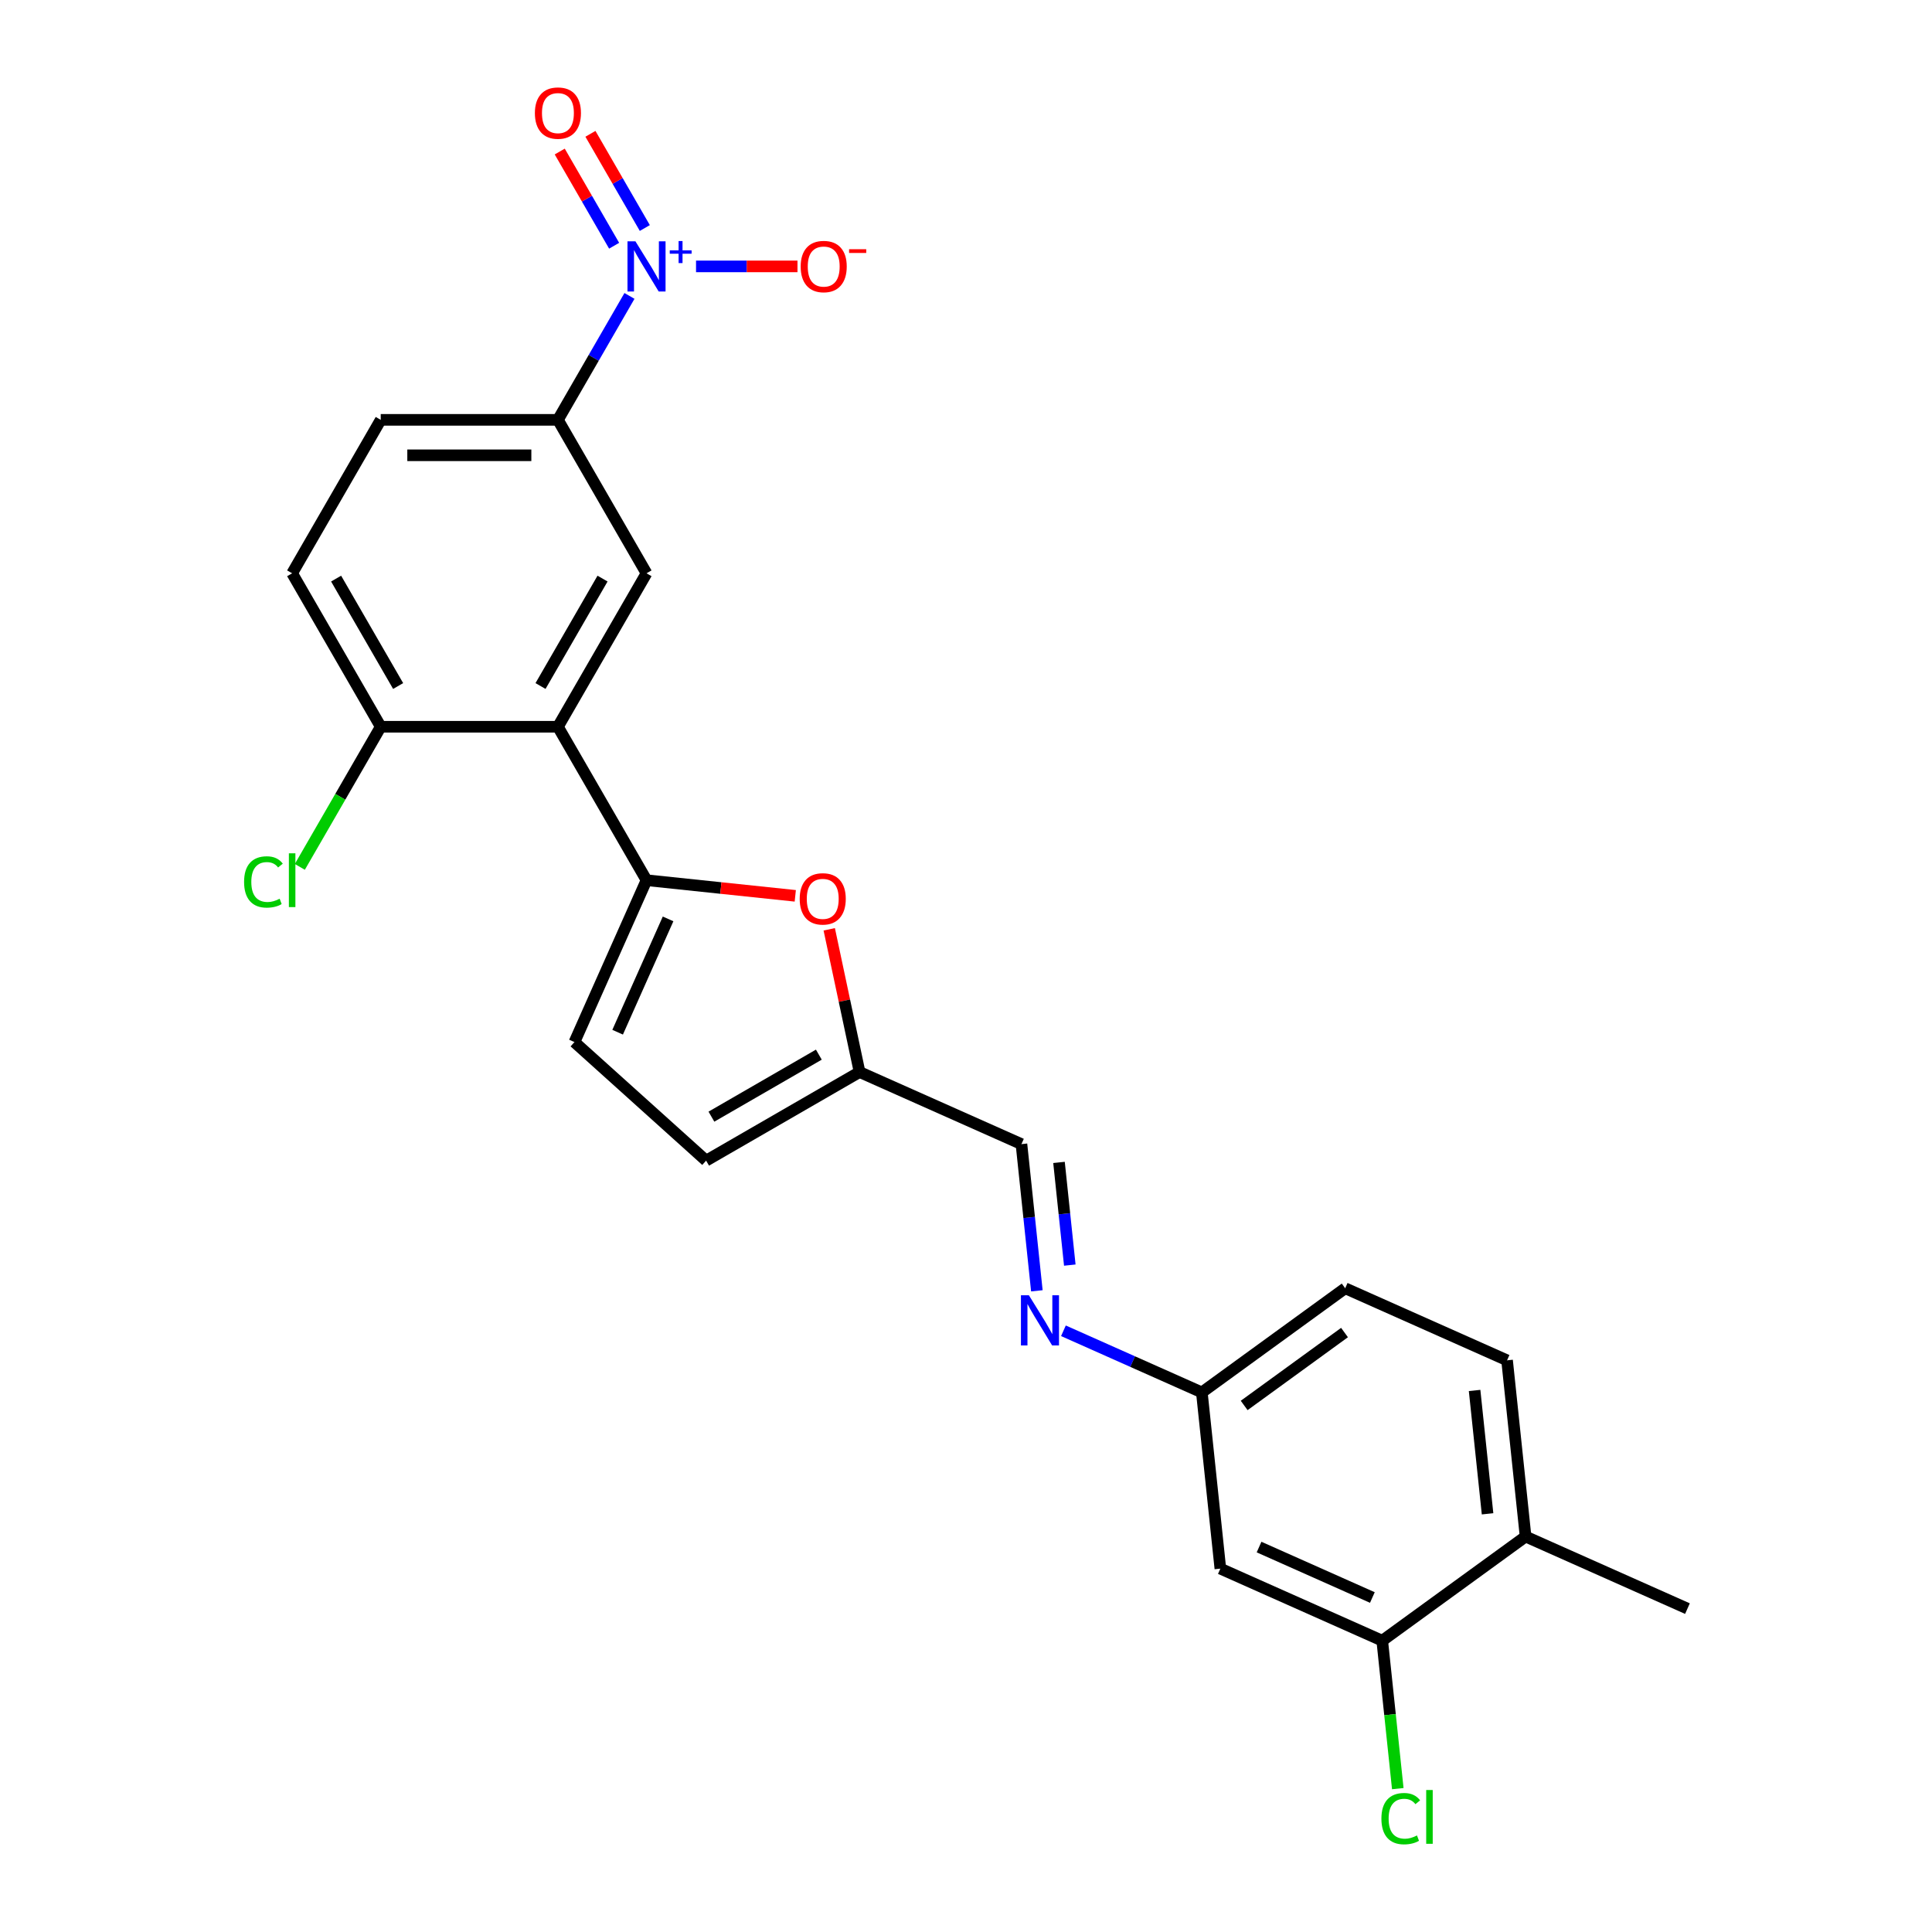 <?xml version='1.0' encoding='iso-8859-1'?>
<svg version='1.1' baseProfile='full'
              xmlns='http://www.w3.org/2000/svg'
                      xmlns:rdkit='http://www.rdkit.org/xml'
                      xmlns:xlink='http://www.w3.org/1999/xlink'
                  xml:space='preserve'
width='1000px' height='1000px' viewBox='0 0 1000 1000'>
<!-- END OF HEADER -->
<rect style='opacity:1.0;fill:#FFFFFF;stroke:none' width='1000' height='1000' x='0' y='0'> </rect>
<path class='bond-4' d='M 325.815,153.167 L 307.297,185.24' style='fill:none;fill-rule:evenodd;stroke:#0000FF;stroke-width:6px;stroke-linecap:butt;stroke-linejoin:miter;stroke-opacity:1' />
<path class='bond-4' d='M 307.297,185.24 L 288.779,217.314' style='fill:none;fill-rule:evenodd;stroke:#000000;stroke-width:6px;stroke-linecap:butt;stroke-linejoin:miter;stroke-opacity:1' />
<path class='bond-10' d='M 360.265,137.888 L 386.52,137.888' style='fill:none;fill-rule:evenodd;stroke:#0000FF;stroke-width:6px;stroke-linecap:butt;stroke-linejoin:miter;stroke-opacity:1' />
<path class='bond-10' d='M 386.52,137.888 L 412.775,137.888' style='fill:none;fill-rule:evenodd;stroke:#FF0000;stroke-width:6px;stroke-linecap:butt;stroke-linejoin:miter;stroke-opacity:1' />
<path class='bond-13' d='M 333.757,118.022 L 319.682,93.644' style='fill:none;fill-rule:evenodd;stroke:#0000FF;stroke-width:6px;stroke-linecap:butt;stroke-linejoin:miter;stroke-opacity:1' />
<path class='bond-13' d='M 319.682,93.644 L 305.607,69.264' style='fill:none;fill-rule:evenodd;stroke:#FF0000;stroke-width:6px;stroke-linecap:butt;stroke-linejoin:miter;stroke-opacity:1' />
<path class='bond-13' d='M 317.872,127.194 L 303.797,102.815' style='fill:none;fill-rule:evenodd;stroke:#0000FF;stroke-width:6px;stroke-linecap:butt;stroke-linejoin:miter;stroke-opacity:1' />
<path class='bond-13' d='M 303.797,102.815 L 289.722,78.436' style='fill:none;fill-rule:evenodd;stroke:#FF0000;stroke-width:6px;stroke-linecap:butt;stroke-linejoin:miter;stroke-opacity:1' />
<path class='bond-0' d='M 334.636,455.592 L 288.779,376.166' style='fill:none;fill-rule:evenodd;stroke:#000000;stroke-width:6px;stroke-linecap:butt;stroke-linejoin:miter;stroke-opacity:1' />
<path class='bond-2' d='M 334.636,455.592 L 373.134,459.638' style='fill:none;fill-rule:evenodd;stroke:#000000;stroke-width:6px;stroke-linecap:butt;stroke-linejoin:miter;stroke-opacity:1' />
<path class='bond-2' d='M 373.134,459.638 L 411.632,463.685' style='fill:none;fill-rule:evenodd;stroke:#FF0000;stroke-width:6px;stroke-linecap:butt;stroke-linejoin:miter;stroke-opacity:1' />
<path class='bond-5' d='M 334.636,455.592 L 297.333,539.376' style='fill:none;fill-rule:evenodd;stroke:#000000;stroke-width:6px;stroke-linecap:butt;stroke-linejoin:miter;stroke-opacity:1' />
<path class='bond-5' d='M 345.798,475.62 L 319.685,534.269' style='fill:none;fill-rule:evenodd;stroke:#000000;stroke-width:6px;stroke-linecap:butt;stroke-linejoin:miter;stroke-opacity:1' />
<path class='bond-1' d='M 288.779,376.166 L 334.636,296.74' style='fill:none;fill-rule:evenodd;stroke:#000000;stroke-width:6px;stroke-linecap:butt;stroke-linejoin:miter;stroke-opacity:1' />
<path class='bond-1' d='M 279.773,355.081 L 311.872,299.482' style='fill:none;fill-rule:evenodd;stroke:#000000;stroke-width:6px;stroke-linecap:butt;stroke-linejoin:miter;stroke-opacity:1' />
<path class='bond-24' d='M 288.779,376.166 L 197.066,376.166' style='fill:none;fill-rule:evenodd;stroke:#000000;stroke-width:6px;stroke-linecap:butt;stroke-linejoin:miter;stroke-opacity:1' />
<path class='bond-6' d='M 429.212,481.008 L 437.064,517.948' style='fill:none;fill-rule:evenodd;stroke:#FF0000;stroke-width:6px;stroke-linecap:butt;stroke-linejoin:miter;stroke-opacity:1' />
<path class='bond-6' d='M 437.064,517.948 L 444.915,554.888' style='fill:none;fill-rule:evenodd;stroke:#000000;stroke-width:6px;stroke-linecap:butt;stroke-linejoin:miter;stroke-opacity:1' />
<path class='bond-3' d='M 334.636,296.74 L 288.779,217.314' style='fill:none;fill-rule:evenodd;stroke:#000000;stroke-width:6px;stroke-linecap:butt;stroke-linejoin:miter;stroke-opacity:1' />
<path class='bond-17' d='M 288.779,217.314 L 197.066,217.314' style='fill:none;fill-rule:evenodd;stroke:#000000;stroke-width:6px;stroke-linecap:butt;stroke-linejoin:miter;stroke-opacity:1' />
<path class='bond-17' d='M 275.022,235.656 L 210.823,235.656' style='fill:none;fill-rule:evenodd;stroke:#000000;stroke-width:6px;stroke-linecap:butt;stroke-linejoin:miter;stroke-opacity:1' />
<path class='bond-8' d='M 297.333,539.376 L 365.489,600.745' style='fill:none;fill-rule:evenodd;stroke:#000000;stroke-width:6px;stroke-linecap:butt;stroke-linejoin:miter;stroke-opacity:1' />
<path class='bond-14' d='M 444.915,554.888 L 528.7,592.191' style='fill:none;fill-rule:evenodd;stroke:#000000;stroke-width:6px;stroke-linecap:butt;stroke-linejoin:miter;stroke-opacity:1' />
<path class='bond-25' d='M 444.915,554.888 L 365.489,600.745' style='fill:none;fill-rule:evenodd;stroke:#000000;stroke-width:6px;stroke-linecap:butt;stroke-linejoin:miter;stroke-opacity:1' />
<path class='bond-25' d='M 423.83,545.881 L 368.232,577.981' style='fill:none;fill-rule:evenodd;stroke:#000000;stroke-width:6px;stroke-linecap:butt;stroke-linejoin:miter;stroke-opacity:1' />
<path class='bond-7' d='M 715.442,849.219 L 631.657,811.916' style='fill:none;fill-rule:evenodd;stroke:#000000;stroke-width:6px;stroke-linecap:butt;stroke-linejoin:miter;stroke-opacity:1' />
<path class='bond-7' d='M 710.335,826.867 L 651.686,800.755' style='fill:none;fill-rule:evenodd;stroke:#000000;stroke-width:6px;stroke-linecap:butt;stroke-linejoin:miter;stroke-opacity:1' />
<path class='bond-20' d='M 715.442,849.219 L 719.466,887.506' style='fill:none;fill-rule:evenodd;stroke:#000000;stroke-width:6px;stroke-linecap:butt;stroke-linejoin:miter;stroke-opacity:1' />
<path class='bond-20' d='M 719.466,887.506 L 723.49,925.793' style='fill:none;fill-rule:evenodd;stroke:#00CC00;stroke-width:6px;stroke-linecap:butt;stroke-linejoin:miter;stroke-opacity:1' />
<path class='bond-26' d='M 715.442,849.219 L 789.639,795.312' style='fill:none;fill-rule:evenodd;stroke:#000000;stroke-width:6px;stroke-linecap:butt;stroke-linejoin:miter;stroke-opacity:1' />
<path class='bond-9' d='M 536.68,668.123 L 532.69,630.157' style='fill:none;fill-rule:evenodd;stroke:#0000FF;stroke-width:6px;stroke-linecap:butt;stroke-linejoin:miter;stroke-opacity:1' />
<path class='bond-9' d='M 532.69,630.157 L 528.7,592.191' style='fill:none;fill-rule:evenodd;stroke:#000000;stroke-width:6px;stroke-linecap:butt;stroke-linejoin:miter;stroke-opacity:1' />
<path class='bond-9' d='M 553.726,654.816 L 550.932,628.24' style='fill:none;fill-rule:evenodd;stroke:#0000FF;stroke-width:6px;stroke-linecap:butt;stroke-linejoin:miter;stroke-opacity:1' />
<path class='bond-9' d='M 550.932,628.24 L 548.139,601.664' style='fill:none;fill-rule:evenodd;stroke:#000000;stroke-width:6px;stroke-linecap:butt;stroke-linejoin:miter;stroke-opacity:1' />
<path class='bond-16' d='M 550.429,688.808 L 586.25,704.757' style='fill:none;fill-rule:evenodd;stroke:#0000FF;stroke-width:6px;stroke-linecap:butt;stroke-linejoin:miter;stroke-opacity:1' />
<path class='bond-16' d='M 586.25,704.757 L 622.071,720.705' style='fill:none;fill-rule:evenodd;stroke:#000000;stroke-width:6px;stroke-linecap:butt;stroke-linejoin:miter;stroke-opacity:1' />
<path class='bond-11' d='M 631.657,811.916 L 622.071,720.705' style='fill:none;fill-rule:evenodd;stroke:#000000;stroke-width:6px;stroke-linecap:butt;stroke-linejoin:miter;stroke-opacity:1' />
<path class='bond-12' d='M 197.066,376.166 L 151.209,296.74' style='fill:none;fill-rule:evenodd;stroke:#000000;stroke-width:6px;stroke-linecap:butt;stroke-linejoin:miter;stroke-opacity:1' />
<path class='bond-12' d='M 206.073,355.081 L 173.973,299.482' style='fill:none;fill-rule:evenodd;stroke:#000000;stroke-width:6px;stroke-linecap:butt;stroke-linejoin:miter;stroke-opacity:1' />
<path class='bond-21' d='M 197.066,376.166 L 176.128,412.432' style='fill:none;fill-rule:evenodd;stroke:#000000;stroke-width:6px;stroke-linecap:butt;stroke-linejoin:miter;stroke-opacity:1' />
<path class='bond-21' d='M 176.128,412.432 L 155.19,448.698' style='fill:none;fill-rule:evenodd;stroke:#00CC00;stroke-width:6px;stroke-linecap:butt;stroke-linejoin:miter;stroke-opacity:1' />
<path class='bond-15' d='M 789.639,795.312 L 780.053,704.101' style='fill:none;fill-rule:evenodd;stroke:#000000;stroke-width:6px;stroke-linecap:butt;stroke-linejoin:miter;stroke-opacity:1' />
<path class='bond-15' d='M 769.959,783.547 L 763.249,719.7' style='fill:none;fill-rule:evenodd;stroke:#000000;stroke-width:6px;stroke-linecap:butt;stroke-linejoin:miter;stroke-opacity:1' />
<path class='bond-23' d='M 789.639,795.312 L 873.424,832.615' style='fill:none;fill-rule:evenodd;stroke:#000000;stroke-width:6px;stroke-linecap:butt;stroke-linejoin:miter;stroke-opacity:1' />
<path class='bond-22' d='M 622.071,720.705 L 696.268,666.798' style='fill:none;fill-rule:evenodd;stroke:#000000;stroke-width:6px;stroke-linecap:butt;stroke-linejoin:miter;stroke-opacity:1' />
<path class='bond-22' d='M 643.982,727.459 L 695.92,689.723' style='fill:none;fill-rule:evenodd;stroke:#000000;stroke-width:6px;stroke-linecap:butt;stroke-linejoin:miter;stroke-opacity:1' />
<path class='bond-18' d='M 197.066,217.314 L 151.209,296.74' style='fill:none;fill-rule:evenodd;stroke:#000000;stroke-width:6px;stroke-linecap:butt;stroke-linejoin:miter;stroke-opacity:1' />
<path class='bond-19' d='M 780.053,704.101 L 696.268,666.798' style='fill:none;fill-rule:evenodd;stroke:#000000;stroke-width:6px;stroke-linecap:butt;stroke-linejoin:miter;stroke-opacity:1' />
<path  class='atom-0' d='M 328.895 124.901
L 337.406 138.658
Q 338.25 140.015, 339.607 142.473
Q 340.964 144.931, 341.038 145.078
L 341.038 124.901
L 344.486 124.901
L 344.486 150.874
L 340.928 150.874
L 331.793 135.833
Q 330.729 134.072, 329.592 132.055
Q 328.491 130.037, 328.161 129.413
L 328.161 150.874
L 324.786 150.874
L 324.786 124.901
L 328.895 124.901
' fill='#0000FF'/>
<path  class='atom-0' d='M 346.665 129.583
L 351.241 129.583
L 351.241 124.764
L 353.275 124.764
L 353.275 129.583
L 357.972 129.583
L 357.972 131.326
L 353.275 131.326
L 353.275 136.169
L 351.241 136.169
L 351.241 131.326
L 346.665 131.326
L 346.665 129.583
' fill='#0000FF'/>
<path  class='atom-3' d='M 413.924 465.252
Q 413.924 459.016, 417.006 455.53
Q 420.088 452.045, 425.847 452.045
Q 431.607 452.045, 434.688 455.53
Q 437.77 459.016, 437.77 465.252
Q 437.77 471.562, 434.652 475.157
Q 431.533 478.716, 425.847 478.716
Q 420.124 478.716, 417.006 475.157
Q 413.924 471.599, 413.924 465.252
M 425.847 475.781
Q 429.809 475.781, 431.937 473.139
Q 434.101 470.461, 434.101 465.252
Q 434.101 460.153, 431.937 457.585
Q 429.809 454.98, 425.847 454.98
Q 421.885 454.98, 419.721 457.548
Q 417.593 460.116, 417.593 465.252
Q 417.593 470.498, 419.721 473.139
Q 421.885 475.781, 425.847 475.781
' fill='#FF0000'/>
<path  class='atom-10' d='M 532.545 670.415
L 541.056 684.172
Q 541.9 685.53, 543.257 687.988
Q 544.615 690.446, 544.688 690.592
L 544.688 670.415
L 548.136 670.415
L 548.136 696.389
L 544.578 696.389
L 535.443 681.348
Q 534.379 679.587, 533.242 677.569
Q 532.142 675.551, 531.811 674.928
L 531.811 696.389
L 528.436 696.389
L 528.436 670.415
L 532.545 670.415
' fill='#0000FF'/>
<path  class='atom-11' d='M 414.427 137.961
Q 414.427 131.724, 417.508 128.239
Q 420.59 124.754, 426.35 124.754
Q 432.109 124.754, 435.191 128.239
Q 438.272 131.724, 438.272 137.961
Q 438.272 144.271, 435.154 147.866
Q 432.036 151.424, 426.35 151.424
Q 420.627 151.424, 417.508 147.866
Q 414.427 144.308, 414.427 137.961
M 426.35 148.49
Q 430.312 148.49, 432.439 145.848
Q 434.604 143.17, 434.604 137.961
Q 434.604 132.862, 432.439 130.294
Q 430.312 127.689, 426.35 127.689
Q 422.388 127.689, 420.223 130.257
Q 418.095 132.825, 418.095 137.961
Q 418.095 143.207, 420.223 145.848
Q 422.388 148.49, 426.35 148.49
' fill='#FF0000'/>
<path  class='atom-11' d='M 439.483 128.994
L 448.369 128.994
L 448.369 130.931
L 439.483 130.931
L 439.483 128.994
' fill='#FF0000'/>
<path  class='atom-14' d='M 276.857 58.535
Q 276.857 52.298, 279.938 48.813
Q 283.02 45.328, 288.779 45.328
Q 294.539 45.328, 297.621 48.813
Q 300.702 52.298, 300.702 58.535
Q 300.702 64.845, 297.584 68.44
Q 294.466 71.998, 288.779 71.998
Q 283.057 71.998, 279.938 68.44
Q 276.857 64.881, 276.857 58.535
M 288.779 69.064
Q 292.742 69.064, 294.869 66.422
Q 297.034 63.744, 297.034 58.535
Q 297.034 53.436, 294.869 50.868
Q 292.742 48.263, 288.779 48.263
Q 284.817 48.263, 282.653 50.831
Q 280.525 53.399, 280.525 58.535
Q 280.525 63.781, 282.653 66.422
Q 284.817 69.064, 288.779 69.064
' fill='#FF0000'/>
<path  class='atom-21' d='M 715.013 941.329
Q 715.013 934.873, 718.022 931.498
Q 721.066 928.086, 726.826 928.086
Q 732.182 928.086, 735.044 931.864
L 732.622 933.845
Q 730.531 931.094, 726.826 931.094
Q 722.901 931.094, 720.81 933.735
Q 718.755 936.34, 718.755 941.329
Q 718.755 946.465, 720.883 949.106
Q 723.047 951.748, 727.23 951.748
Q 730.091 951.748, 733.429 950.024
L 734.457 952.775
Q 733.099 953.655, 731.045 954.169
Q 728.99 954.683, 726.716 954.683
Q 721.066 954.683, 718.022 951.234
Q 715.013 947.786, 715.013 941.329
' fill='#00CC00'/>
<path  class='atom-21' d='M 738.198 926.508
L 741.574 926.508
L 741.574 954.352
L 738.198 954.352
L 738.198 926.508
' fill='#00CC00'/>
<path  class='atom-22' d='M 126.337 456.491
Q 126.337 450.034, 129.345 446.659
Q 132.39 443.247, 138.149 443.247
Q 143.505 443.247, 146.367 447.026
L 143.946 449.007
Q 141.855 446.256, 138.149 446.256
Q 134.224 446.256, 132.133 448.897
Q 130.079 451.502, 130.079 456.491
Q 130.079 461.627, 132.206 464.268
Q 134.371 466.909, 138.553 466.909
Q 141.414 466.909, 144.753 465.185
L 145.78 467.937
Q 144.423 468.817, 142.368 469.331
Q 140.314 469.844, 138.039 469.844
Q 132.39 469.844, 129.345 466.396
Q 126.337 462.947, 126.337 456.491
' fill='#00CC00'/>
<path  class='atom-22' d='M 149.522 441.67
L 152.897 441.67
L 152.897 469.514
L 149.522 469.514
L 149.522 441.67
' fill='#00CC00'/>
</svg>
